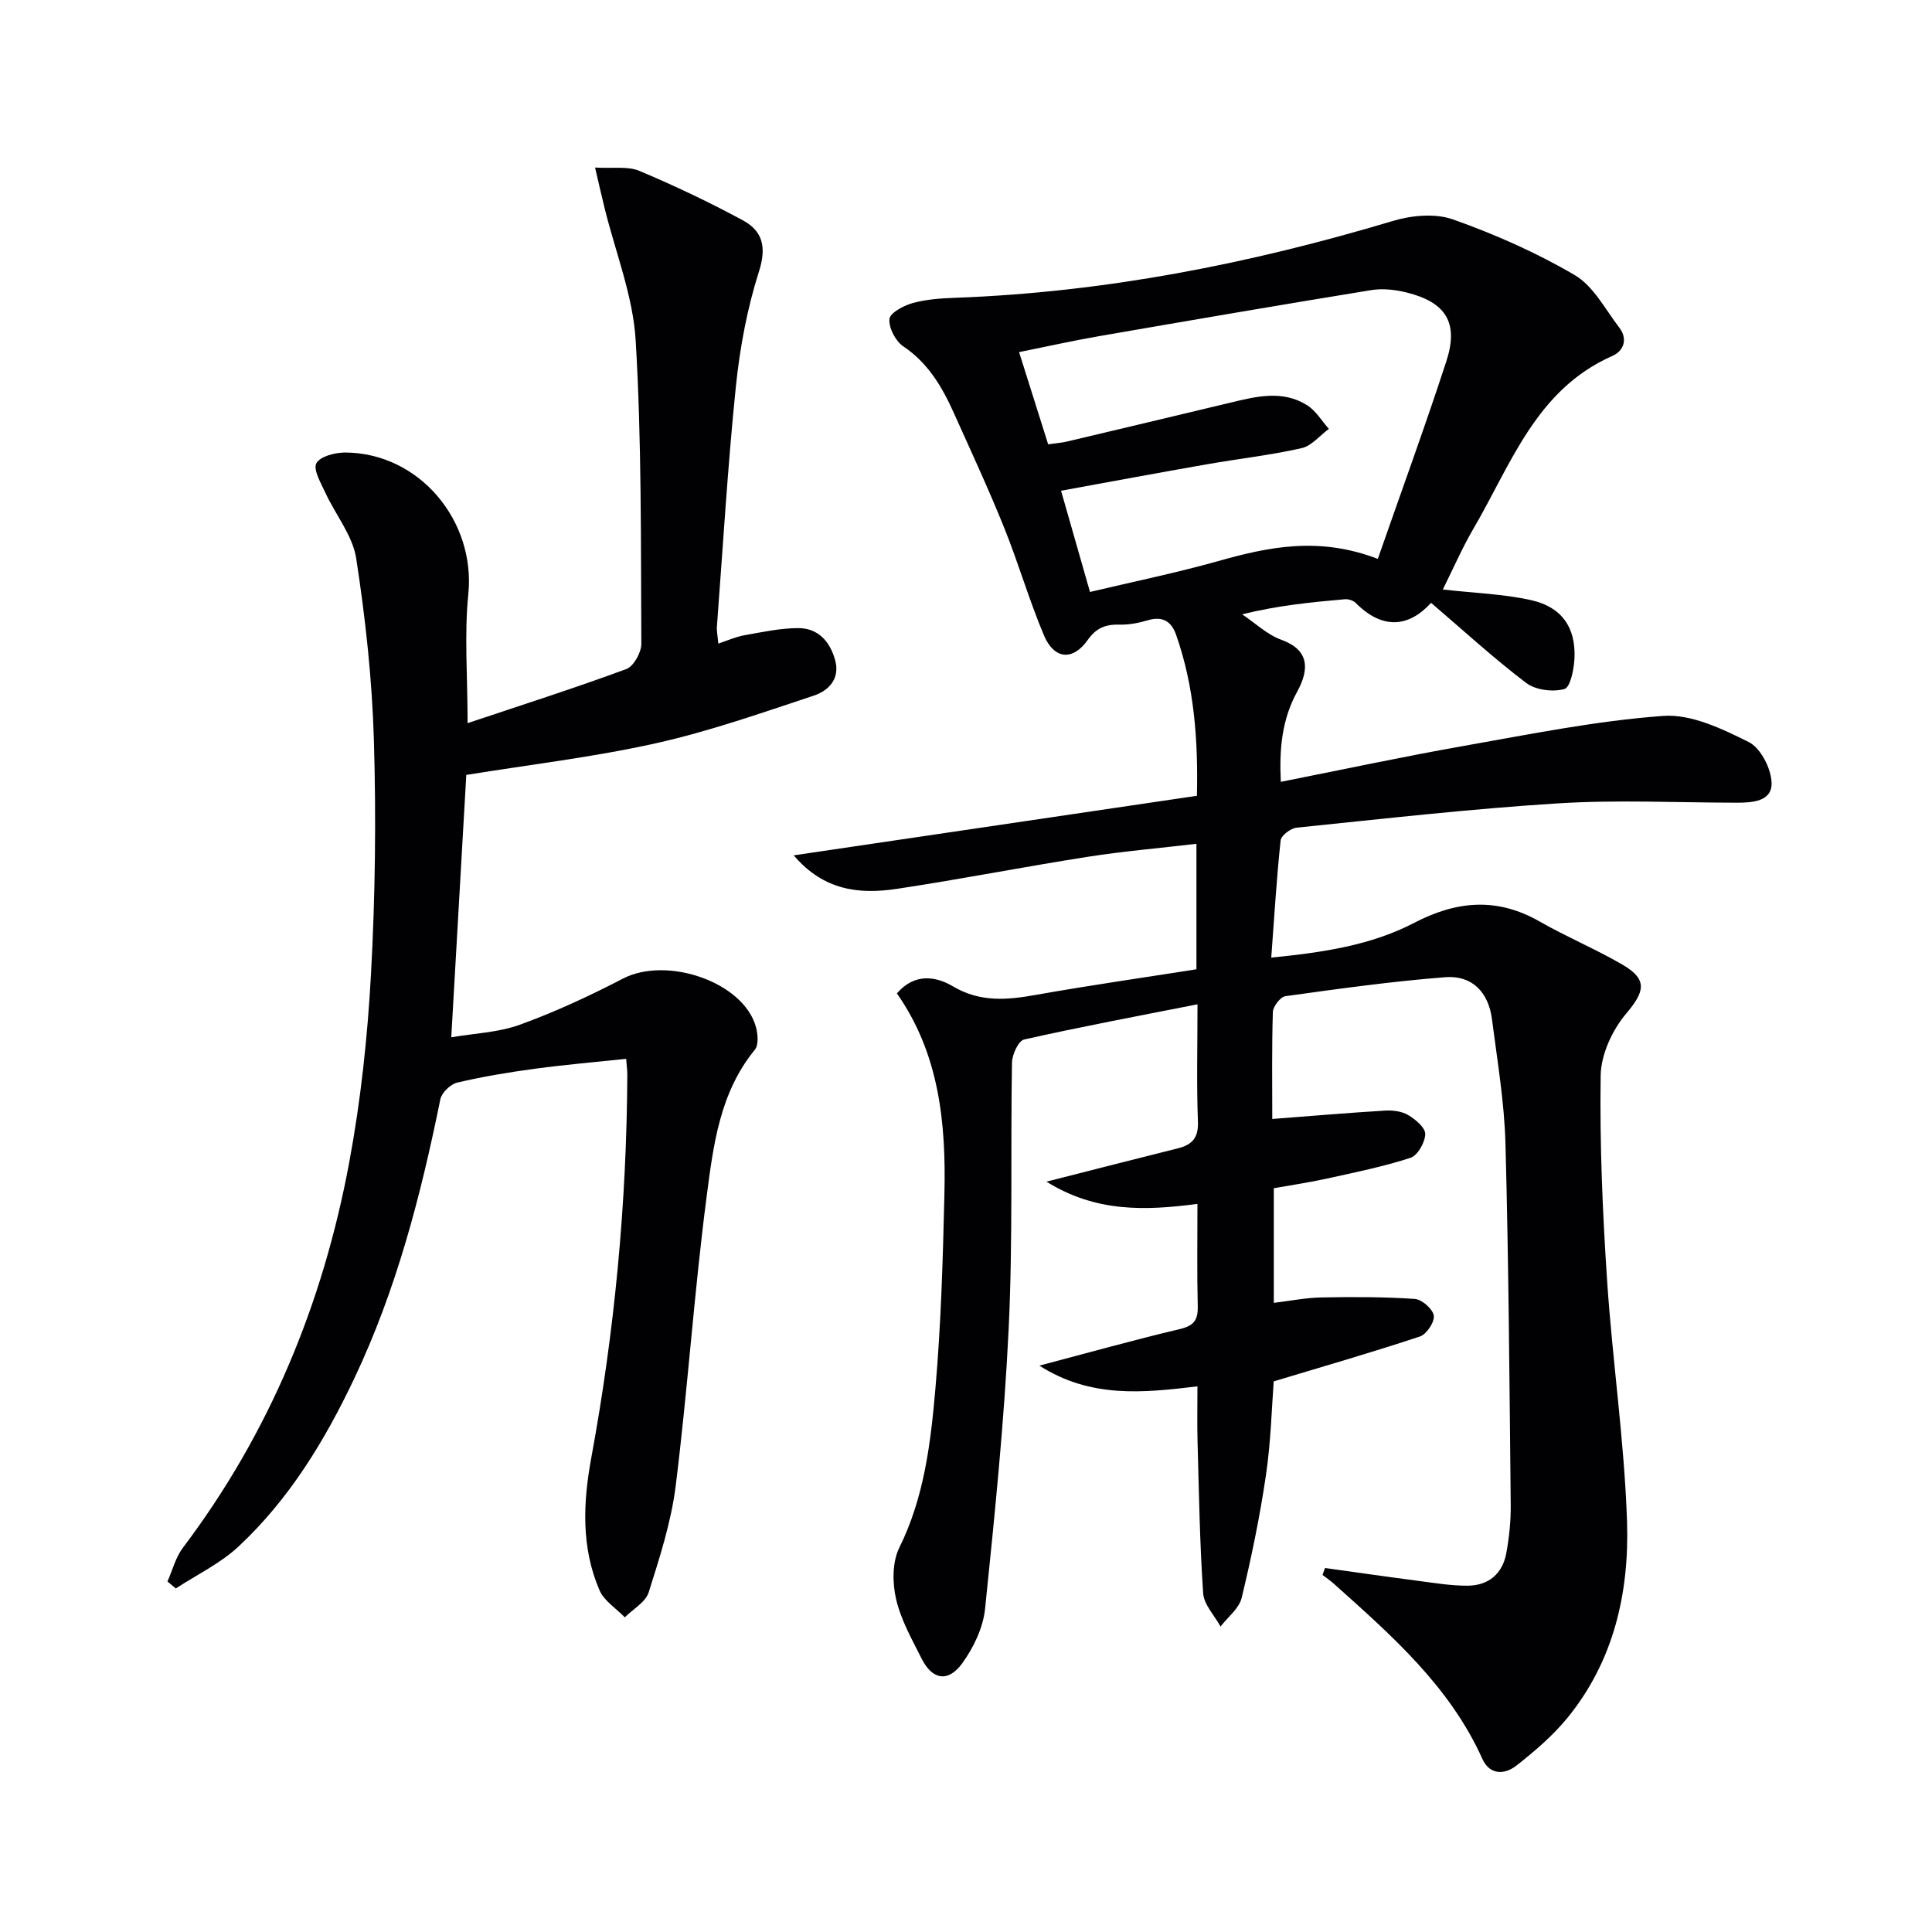<svg enable-background="new 0 0 400 400" viewBox="0 0 400 400" xmlns="http://www.w3.org/2000/svg"><g fill="#010104"><path d="m274.33 324.64c6.38.88 12.76 1.81 19.15 2.64 3.45.45 6.93 1.04 10.39 1.02 4.33-.03 7.22-2.48 8-6.77.59-3.26.94-6.61.91-9.92-.26-24.94-.42-49.89-1.09-74.82-.23-8.6-1.69-17.18-2.79-25.75-.72-5.62-4.12-9.15-9.66-8.72-11.07.86-22.1 2.4-33.11 3.93-1.04.14-2.56 2.13-2.6 3.3-.23 7.63-.12 15.27-.12 22.12 8-.61 15.65-1.27 23.3-1.73 1.6-.1 3.49.12 4.82.91 1.52.9 3.58 2.62 3.55 3.95-.04 1.72-1.57 4.43-3.04 4.91-5.65 1.84-11.52 3.02-17.34 4.31-3.55.78-7.15 1.31-10.97 1.99v23.73c3.43-.41 6.63-1.06 9.84-1.12 6.45-.12 12.92-.13 19.35.31 1.47.1 3.72 2.08 3.93 3.44.2 1.32-1.48 3.87-2.86 4.33-9.68 3.22-19.5 6.05-30.28 9.3-.41 5.34-.58 12.44-1.61 19.42-1.25 8.53-3 17-5.02 25.38-.53 2.21-2.87 3.99-4.38 5.96-1.25-2.3-3.44-4.53-3.6-6.9-.71-10.45-.87-20.94-1.16-31.42-.1-3.63-.02-7.26-.02-11.41-11.27 1.35-22.1 2.5-32.72-4.29 10.35-2.73 19.69-5.35 29.12-7.58 2.9-.69 3.73-1.9 3.66-4.72-.17-6.97-.06-13.94-.06-21.19-10.83 1.43-21.04 1.77-31.26-4.6 9.87-2.51 18.53-4.74 27.21-6.9 2.95-.74 4.28-2.17 4.15-5.53-.3-7.8-.09-15.61-.09-24.29-12.35 2.44-24.17 4.65-35.9 7.29-1.17.26-2.48 3.11-2.51 4.78-.31 18.33.19 36.68-.68 54.98-.93 19.4-2.9 38.76-4.89 58.09-.4 3.91-2.37 8.03-4.7 11.26-2.94 4.07-6.23 3.48-8.45-.95-2.01-4-4.29-8.03-5.28-12.32-.77-3.37-.8-7.67.68-10.65 5.16-10.43 6.48-21.64 7.46-32.84 1.17-13.41 1.56-26.9 1.87-40.37.35-14.62-1.04-28.97-9.84-41.53 3.72-4.32 8.17-3.49 11.58-1.47 5.73 3.39 11.3 2.83 17.32 1.76 10.91-1.94 21.89-3.51 33.12-5.28 0-8.16 0-16.59 0-25.98-7.72.91-15.25 1.55-22.69 2.72-13.12 2.06-26.15 4.62-39.28 6.6-7.71 1.16-15.14.45-21.41-6.93 28.28-4.18 55.65-8.22 83.48-12.33.26-11.41-.52-22.57-4.32-33.36-.95-2.7-2.76-3.89-5.77-3-1.89.56-3.92.97-5.87.92-2.88-.08-4.83.61-6.65 3.18-3.09 4.38-6.95 4.03-9.06-.95-3.09-7.33-5.3-15.02-8.28-22.4-3.23-8.01-6.88-15.86-10.42-23.74-2.41-5.35-5.3-10.26-10.42-13.7-1.61-1.08-3.05-3.85-2.87-5.67.13-1.29 2.99-2.8 4.87-3.31 2.84-.78 5.89-.97 8.86-1.08 30.9-1.14 60.92-7.04 90.48-15.9 3.89-1.17 8.79-1.63 12.47-.32 8.68 3.08 17.26 6.86 25.19 11.52 3.88 2.27 6.32 7.07 9.23 10.87 1.81 2.36.96 4.82-1.44 5.88-15.79 6.96-20.94 22.4-28.73 35.72-2.38 4.07-4.27 8.44-6.36 12.63 6.59.75 12.58.92 18.31 2.21 6.33 1.42 9.23 5.67 8.95 11.98-.1 2.27-.85 6.07-2.08 6.41-2.38.67-5.95.23-7.9-1.24-6.72-5.09-12.96-10.83-19.71-16.6-4.61 5.07-10.04 5.62-15.62.01-.51-.51-1.52-.82-2.26-.75-7.01.61-14.02 1.32-21.23 3.12 2.69 1.8 5.16 4.2 8.11 5.27 5.59 2.03 5.97 5.84 3.26 10.78-3.18 5.8-3.7 11.91-3.37 18.63 12.89-2.55 25.36-5.23 37.9-7.44 13.71-2.42 27.43-5.2 41.27-6.21 5.8-.42 12.21 2.67 17.72 5.42 2.47 1.23 4.65 5.52 4.72 8.47.09 3.83-3.98 4.09-7.28 4.08-12.33-.02-24.7-.63-36.98.14-18.06 1.13-36.07 3.19-54.08 5.03-1.23.13-3.2 1.62-3.31 2.64-.84 7.88-1.31 15.79-1.94 24.26 10.76-1.07 20.66-2.55 29.56-7.18 8.86-4.61 17.19-5.33 26.01-.29 5.61 3.21 11.63 5.71 17.21 8.97 5.22 3.06 4.53 5.57.69 10.11-2.87 3.4-5.2 8.45-5.27 12.8-.21 14.08.39 28.2 1.32 42.26 1.1 16.72 3.59 33.38 4.14 50.11.48 14.65-2.72 28.86-12.36 40.65-3.02 3.69-6.76 6.88-10.52 9.84-2.44 1.93-5.55 2.02-7.08-1.39-6.78-15.06-18.84-25.59-30.76-36.26-.73-.65-1.55-1.21-2.32-1.81.16-.47.34-.95.51-1.43zm10.93-208.93c4.89-14.01 9.77-27.37 14.18-40.88 2.61-7.99-.04-12.25-8.24-14.28-2.35-.58-4.98-.87-7.34-.48-18.81 3.06-37.6 6.29-56.38 9.54-5.45.95-10.86 2.16-16.49 3.29 2.14 6.78 4.06 12.88 6.02 19.09 1.63-.23 2.78-.31 3.89-.57 11.29-2.67 22.57-5.36 33.85-8.06 5.37-1.29 10.83-2.67 15.92.57 1.79 1.14 2.99 3.22 4.46 4.87-1.88 1.38-3.58 3.52-5.66 3.99-6.46 1.45-13.07 2.19-19.6 3.34-9.9 1.73-19.78 3.57-30.19 5.47 2.14 7.48 4.03 14.1 5.99 20.96 9.07-2.15 17.82-3.95 26.4-6.35 10.5-2.97 20.94-5.2 33.19-.5z"/><path d="m123.2 34.69c3.73.22 6.77-.32 9.15.68 7.31 3.07 14.51 6.49 21.49 10.27 4.07 2.21 4.9 5.54 3.3 10.56-2.45 7.69-3.96 15.81-4.79 23.85-1.69 16.52-2.67 33.11-3.92 49.67-.07.95.15 1.93.29 3.53 1.99-.66 3.61-1.41 5.31-1.71 3.71-.66 7.45-1.48 11.19-1.5 4.15-.02 6.64 2.78 7.69 6.65 1.06 3.89-1.39 6.33-4.45 7.34-10.82 3.58-21.63 7.4-32.73 9.87-12.91 2.87-26.11 4.42-39.19 6.54-1.02 17.78-2.03 35.5-3.11 54.32 4.76-.82 9.76-.99 14.22-2.61 7.3-2.65 14.4-5.95 21.3-9.53 9.18-4.76 25.07.75 27.57 10.05.39 1.46.57 3.68-.23 4.66-7.27 8.86-8.6 19.76-9.98 30.34-2.6 19.92-3.93 40-6.41 59.93-.93 7.48-3.31 14.83-5.59 22.06-.64 2.05-3.25 3.48-4.95 5.19-1.79-1.85-4.29-3.4-5.24-5.61-3.82-8.86-3.41-18.16-1.7-27.42 4.83-26.22 7.33-52.66 7.46-79.32 0-.8-.11-1.59-.24-3.28-6.43.68-12.64 1.21-18.81 2.04-5.42.73-10.84 1.63-16.17 2.88-1.39.33-3.21 2.08-3.49 3.45-4.04 19.9-9.1 39.47-17.87 57.91-6.11 12.86-13.46 24.94-23.93 34.7-3.75 3.5-8.61 5.82-12.97 8.67-.58-.48-1.15-.96-1.73-1.44 1.04-2.33 1.68-4.96 3.17-6.95 17.99-23.81 29.04-50.68 34.46-79.8 2.39-12.85 3.8-25.97 4.51-39.03.88-16.1 1.08-32.28.6-48.4-.37-12.58-1.74-25.18-3.66-37.62-.73-4.76-4.3-9.07-6.41-13.66-.92-1.99-2.56-4.8-1.83-6.08.82-1.44 3.94-2.22 6.05-2.2 15.31.13 26.93 14.17 25.4 29.33-.85 8.37-.15 16.89-.15 26.7 11.06-3.7 22.05-7.21 32.86-11.2 1.52-.56 3.12-3.44 3.11-5.23-.12-20.94.08-41.92-1.17-62.8-.55-9.24-4.2-18.29-6.44-27.43-.6-2.42-1.16-4.92-1.97-8.37z"/></g></svg>